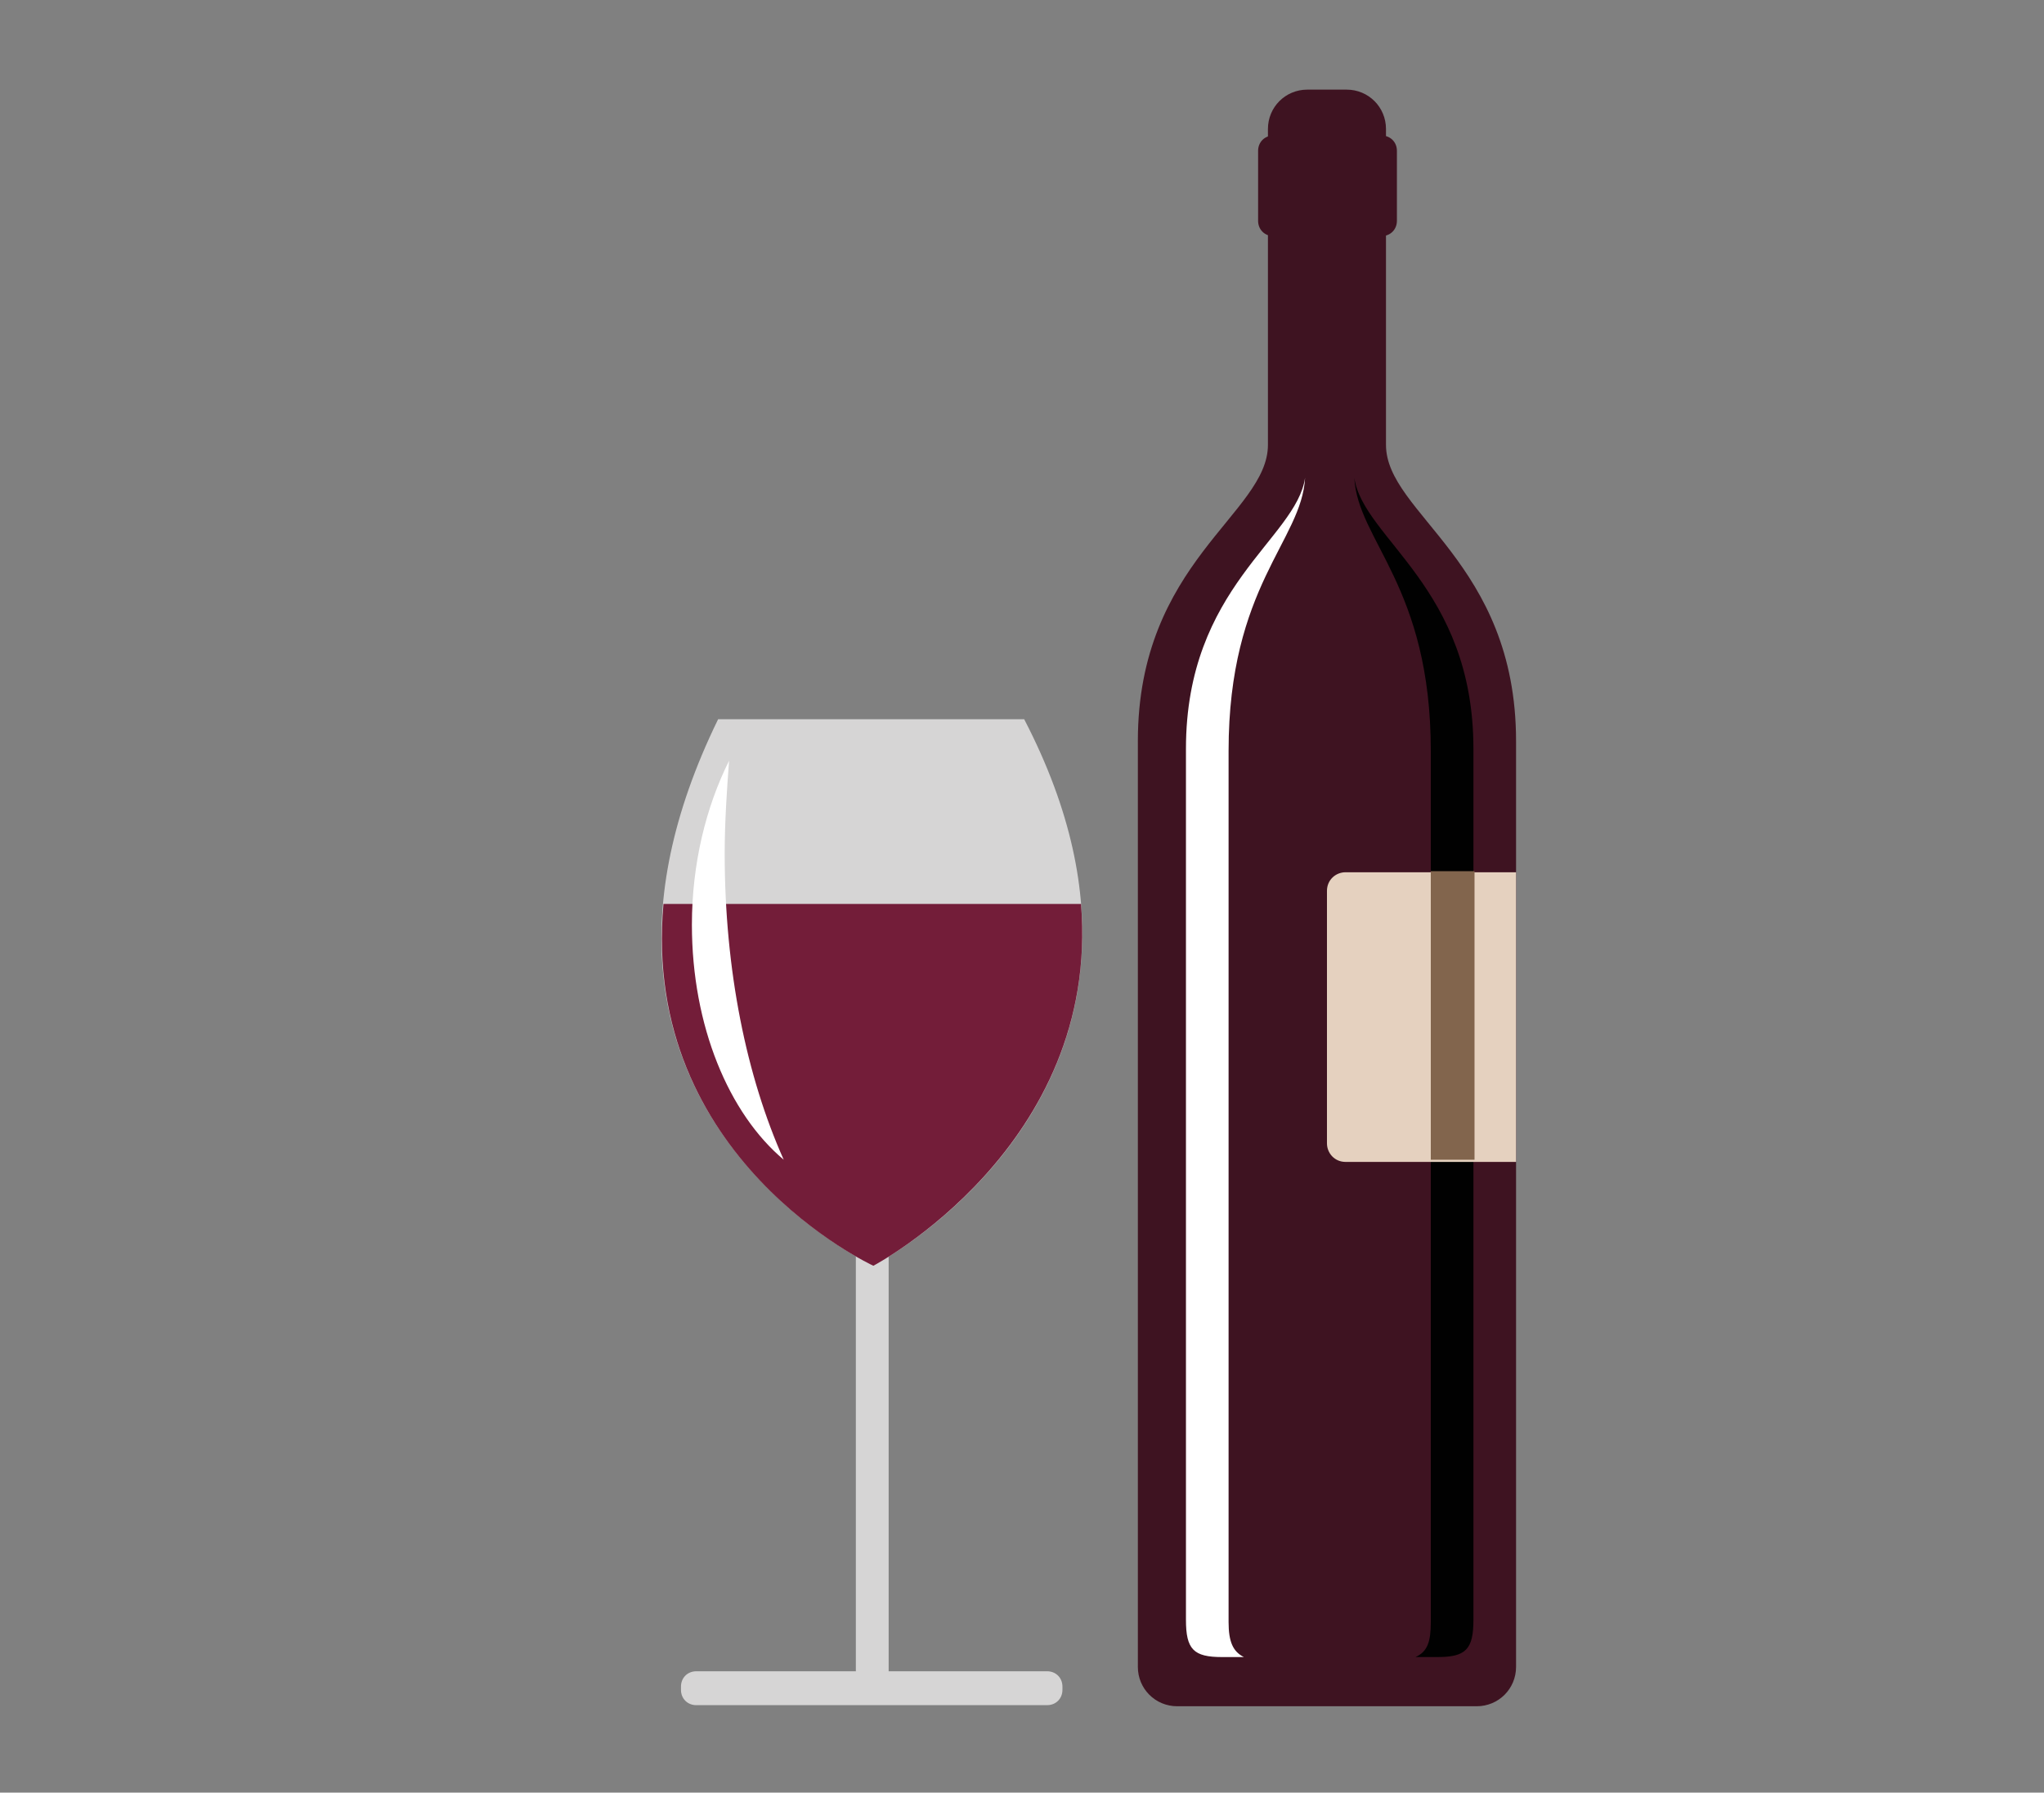 <?xml version="1.0" encoding="utf-8"?>
<!-- Generator: Adobe Illustrator 19.2.1, SVG Export Plug-In . SVG Version: 6.00 Build 0)  -->
<svg version="1.1" id="Layer_1" xmlns="http://www.w3.org/2000/svg" xmlns:xlink="http://www.w3.org/1999/xlink" x="0px" y="0px"
	 viewBox="0 0 187 164" style="enable-background:new 0 0 187 164;" xml:space="preserve">
<rect x="0" y="0" width="187" height="164" fill="#808080" stroke="none"/>
<style type="text/css">
	.st0{display:none;}
	.st1{display:inline;fill:#D6D5D5;}
	.st2{display:inline;fill:#EDDDA0;}
	.st3{display:inline;fill:#FFFFFF;}
	.st4{display:inline;fill:#566F32;}
	.st5{display:inline;}
	.st6{fill:#FFFFFF;}
	.st7{fill:#010101;}
	.st8{display:inline;fill:#E5D1BF;}
	.st9{display:inline;fill:#82654D;}
	.st10{fill:#D6D5D5;}
	.st11{fill:#731D39;}
	.st12{fill:#3E1321;}
	.st13{fill:#E5D1BF;}
	.st14{fill:#82654D;}
</style>
<g id="Layer_3" class="st0">
	<path class="st1" d="M93.6,65.7c17.5,33.6-13.8,49.9-13.8,49.9s-31.4-14.5-14.1-49.9H93.6z"/>
	<path class="st1" d="M79.7,154.8L79.7,154.8c-0.9,0-1.5-0.7-1.5-1.5v-38.6c0-0.9,0.7-1.5,1.5-1.5l0,0c0.9,0,1.5,0.7,1.5,1.5v38.6
		C81.2,154.1,80.5,154.8,79.7,154.8z"/>
	<path class="st1" d="M62.3,154.3V154c0-0.8,0.6-1.4,1.4-1.4h32c0.8,0,1.4,0.6,1.4,1.4v0.3c0,0.8-0.6,1.4-1.4,1.4h-32
		C62.9,155.7,62.3,155.1,62.3,154.3z"/>
	<path class="st2" d="M60.6,82.6c-2.1,23.2,19.2,33.1,19.2,33.1s20.8-10.8,19-33.1H60.6z"/>
	<path class="st3" d="M66.2,78c0-2.9,0.2-5.7,0.4-8.5c-2.1,4.1-3.4,9.3-3.4,15c0,9.2,3.4,17.3,8.4,21.5C68.3,98.3,66.2,88.6,66.2,78
		z"/>
	<path class="st4" d="M126.6,40.6c0-7.2,0-28.8,0-28.8c0-2-1.6-3.6-3.6-3.6h-1.2h-1.7h-0.7c-2,0-3.6,1.6-3.6,3.6c0,0,0,21.6,0,28.8
		c0,6.3-11.9,10.7-11.9,27c0,21.1,0,84.6,0,84.6c0,2,1.6,3.6,3.6,3.6h9.9h7.6h9.9c2,0,3.6-1.6,3.6-3.6c0,0,0-63.4,0-84.6
		C138.5,51.3,126.6,47,126.6,40.6z"/>
	<path class="st4" d="M126.2,21.6h-9.9c-0.8,0-1.4-0.6-1.4-1.4v-6.4c0-0.8,0.6-1.4,1.4-1.4h9.9c0.8,0,1.4,0.6,1.4,1.4v6.4
		C127.7,21,127,21.6,126.2,21.6z"/>
	<g class="st5">
		<path class="st6" d="M112.3,148.1c0,0,0-59.7,0-79.6c0-15,6.7-19.2,7-24.9c-0.8,5.6-10.9,10-10.9,24.7c0,19.9,0,79.6,0,79.6
			c0,2.7,0.7,3.4,3.3,3.4h2C112.6,150.8,112.3,149.9,112.3,148.1z"/>
	</g>
	<g class="st5">
		<path class="st7" d="M130.7,148.1c0,0,0-59.7,0-79.6c0-15-6.7-19.2-7-24.9c0.8,5.6,10.9,10,10.9,24.7c0,19.9,0,79.6,0,79.6
			c0,2.7-0.7,3.4-3.3,3.4h-2C130.4,150.8,130.7,149.9,130.7,148.1z"/>
	</g>
	<path class="st8" d="M138.5,79.6h-15.6c-0.9,0-1.6,0.7-1.6,1.6v23c0,0.9,0.7,1.6,1.6,1.6h15.6C138.5,96.6,138.5,87.3,138.5,79.6z"
		/>
	<path class="st9" d="M134.7,105.9c0-9.3,0-18.6,0-26.3h-3.9c0,7.7,0,17,0,26.3C130.8,105.9,134.7,105.9,134.7,105.9z"/>
</g>
<g id="Layer_2">
	<path class="st10" d="M93.7,65.8c17.5,33.7-13.8,50-13.8,50s-31.5-14.6-14.2-50H93.7z"/>
	<path class="st10" d="M79.8,155.2L79.8,155.2c-0.9,0-1.5-0.7-1.5-1.5V115c0-0.9,0.7-1.5,1.5-1.5l0,0c0.9,0,1.5,0.7,1.5,1.5v38.6
		C81.3,154.5,80.6,155.2,79.8,155.2z"/>
	<path class="st10" d="M62.3,154.6v-0.3c0-0.8,0.6-1.4,1.4-1.4h32.1c0.8,0,1.4,0.6,1.4,1.4v0.3c0,0.8-0.6,1.4-1.4,1.4H63.7
		C62.9,156,62.3,155.4,62.3,154.6z"/>
	<path class="st11" d="M60.7,82.7c-2.1,23.3,19.2,33.1,19.2,33.1s20.8-10.9,19-33.1H60.7z"/>
	<path class="st6" d="M66.3,78.1c0-2.9,0.2-5.8,0.4-8.5c-2.1,4.2-3.4,9.4-3.4,15c0,9.3,3.4,17.3,8.4,21.5
		C68.3,98.5,66.3,88.8,66.3,78.1z"/>
	<path class="st12" d="M126.8,40.7c0-7.2,0-28.9,0-28.9c0-2-1.6-3.6-3.6-3.6H122h-1.7h-0.7c-2,0-3.6,1.6-3.6,3.6c0,0,0,21.7,0,28.9
		c0,6.3-11.9,10.7-11.9,27.1c0,21.2,0,84.7,0,84.7c0,2,1.6,3.6,3.6,3.6h9.9h7.6h9.9c2,0,3.6-1.6,3.6-3.6c0,0,0-63.5,0-84.7
		C138.7,51.4,126.8,47,126.8,40.7z"/>
	<path class="st12" d="M126.4,21.6h-9.9c-0.8,0-1.4-0.6-1.4-1.4v-6.4c0-0.8,0.6-1.4,1.4-1.4h9.9c0.8,0,1.4,0.6,1.4,1.4v6.4
		C127.8,21,127.2,21.6,126.4,21.6z"/>
	<g>
		<path class="st6" d="M112.4,148.4c0,0,0-59.8,0-79.7c0-15.1,6.7-19.2,7-25c-0.8,5.6-10.9,10-10.9,24.8c0,19.9,0,79.7,0,79.7
			c0,2.7,0.7,3.4,3.3,3.4h2C112.8,151.1,112.4,150.2,112.4,148.4z"/>
	</g>
	<g>
		<path class="st7" d="M130.9,148.4c0,0,0-59.8,0-79.7c0-15.1-6.7-19.2-7-25c0.8,5.6,10.9,10,10.9,24.8c0,19.9,0,79.7,0,79.7
			c0,2.7-0.7,3.4-3.3,3.4h-2C130.6,151.1,130.9,150.2,130.9,148.4z"/>
	</g>
	<path class="st13" d="M138.7,79.8h-15.6c-0.9,0-1.7,0.7-1.7,1.7v23.1c0,0.9,0.7,1.7,1.7,1.7h15.6C138.7,96.8,138.7,87.5,138.7,79.8
		z"/>
	<path class="st14" d="M134.9,106.1c0-9.3,0-18.7,0-26.4h-4c0,7.7,0,17,0,26.4H134.9z"/>
</g>
</svg>
